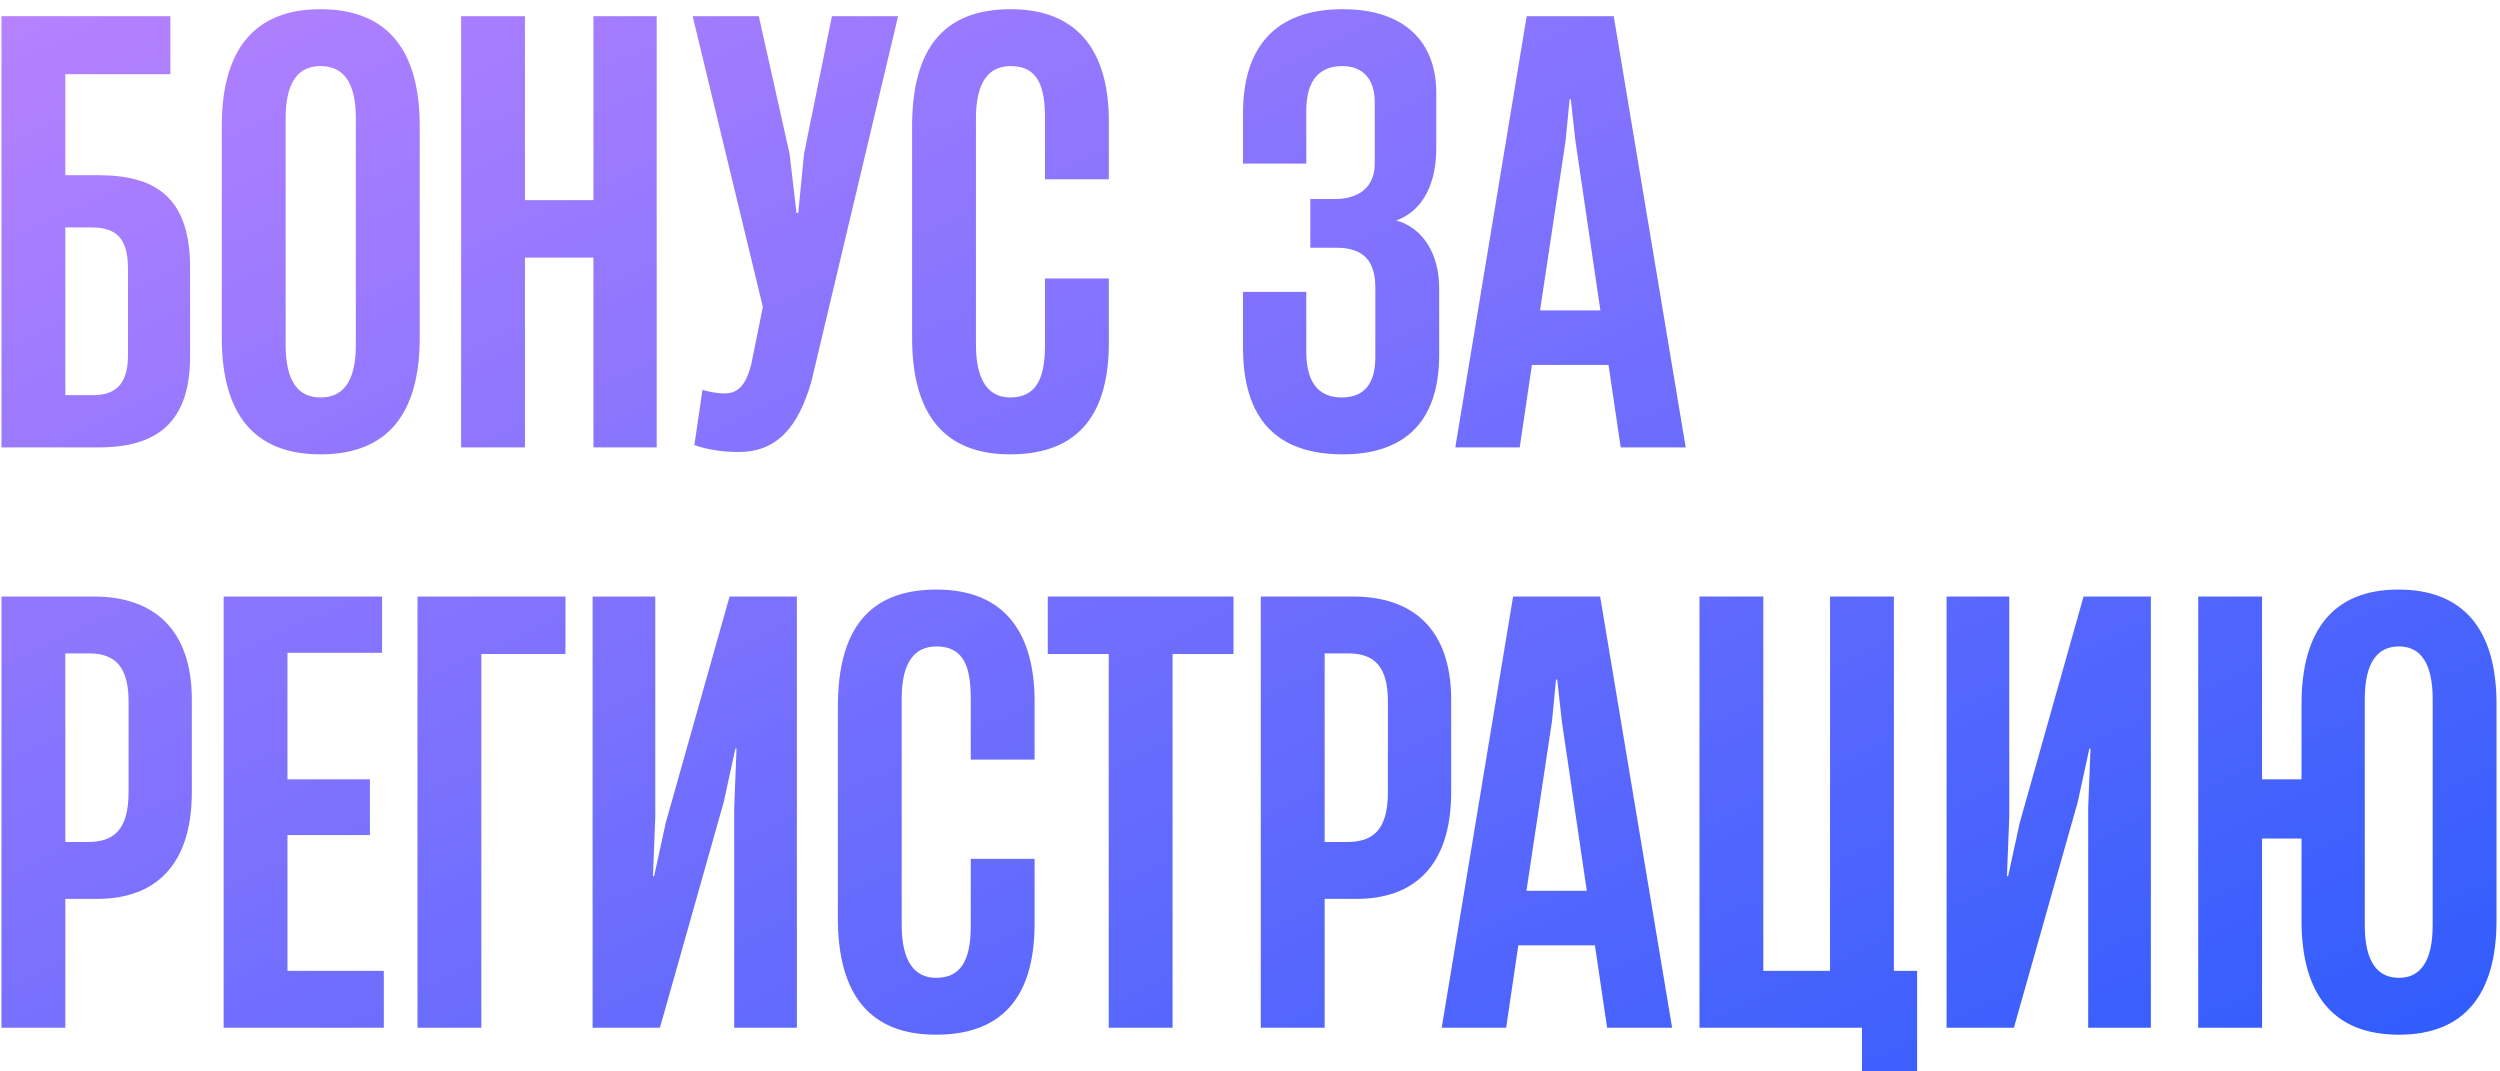 <?xml version="1.0" encoding="UTF-8"?> <svg xmlns="http://www.w3.org/2000/svg" width="224" height="96" viewBox="0 0 224 96" fill="none"><path d="M5.852 15.697H8.816C14.172 15.697 17.032 17.881 17.032 24.017V31.921C17.032 37.797 14.12 40.085 8.868 40.085H0.132V1.449H15.264V6.649H5.852V15.697ZM11.468 31.817V24.121C11.468 21.573 10.636 20.377 8.192 20.377H5.852V35.405H8.348C10.636 35.405 11.468 34.105 11.468 31.817ZM28.712 40.709C22.785 40.709 19.872 37.121 19.872 30.257V11.277C19.872 4.465 22.785 0.825 28.712 0.825C34.693 0.825 37.605 4.465 37.605 11.277V30.257C37.605 37.121 34.693 40.709 28.712 40.709ZM28.712 35.613C30.741 35.613 31.885 34.209 31.885 30.881V10.601C31.885 7.325 30.741 5.921 28.712 5.921C26.736 5.921 25.593 7.325 25.593 10.601V30.881C25.593 34.209 26.736 35.613 28.712 35.613ZM53.172 17.933V1.449H58.84V40.085H53.172V23.081H47.036V40.085H41.316V1.449H47.036V17.933H53.172ZM66.168 40.501C64.816 40.501 63.36 40.293 62.216 39.877L62.944 34.937C63.672 35.145 64.348 35.249 64.92 35.249C66.012 35.249 66.792 34.677 67.312 32.649L68.352 27.501L62.06 1.449H67.988L70.744 13.773L71.368 19.077H71.524L72.044 13.773L74.54 1.449H80.468L72.72 34.105C71.524 38.369 69.548 40.501 66.168 40.501ZM90.512 40.709C84.688 40.709 81.724 37.225 81.724 30.257V11.329C81.724 4.309 84.584 0.825 90.564 0.825C96.856 0.825 99.352 4.933 99.352 10.861V16.061H93.632V10.601C93.632 7.845 93.06 5.921 90.564 5.921C88.64 5.921 87.444 7.273 87.444 10.601V30.881C87.444 34.209 88.64 35.613 90.512 35.613C92.644 35.613 93.632 34.209 93.632 30.985V24.953H99.352V30.725C99.352 36.653 97.012 40.709 90.512 40.709ZM120.318 40.709C114.338 40.709 111.374 37.485 111.374 31.141V26.149H117.042V31.505C117.042 34.573 118.394 35.613 120.214 35.613C122.242 35.613 123.23 34.365 123.23 32.025V25.785C123.23 23.393 122.19 22.197 119.746 22.197H117.406V17.829H119.642C121.722 17.829 123.178 16.789 123.178 14.657V9.145C123.178 7.169 122.19 5.921 120.266 5.921C118.29 5.921 117.042 7.117 117.042 9.925V14.657H111.374V10.133C111.374 4.257 114.234 0.825 120.318 0.825C125.882 0.825 128.69 3.789 128.69 8.313V13.253C128.69 17.101 127.026 19.077 125.102 19.753C127.39 20.377 128.95 22.613 128.95 25.837V31.817C128.95 37.953 125.674 40.709 120.318 40.709ZM151.039 40.085H145.215L144.123 32.701H137.259L136.167 40.085H130.395L136.791 1.449H144.591L151.039 40.085ZM140.275 12.629L137.987 27.813H143.395L141.159 12.629L140.743 8.885H140.639L140.275 12.629ZM5.852 92.085H0.132V53.449H8.4C13.756 53.449 17.188 56.361 17.188 62.705V70.973C17.188 77.577 13.86 80.541 8.712 80.541H5.852V92.085ZM5.852 58.545V75.445H7.828C10.064 75.445 11.52 74.509 11.52 70.973V62.861C11.52 59.741 10.324 58.545 7.984 58.545H5.852ZM34.39 92.085H20.038V53.449H34.234V58.493H25.758V69.829H33.142V74.821H25.758V86.989H34.39V92.085ZM43.126 92.085H37.406V53.449H50.666V58.597H43.126V92.085ZM71.401 53.449V92.085H65.785V72.377L65.993 67.073H65.889L64.849 71.857L59.129 92.085H53.097V53.449H58.713V73.209L58.505 78.513H58.609L59.649 73.729L65.369 53.449H71.401ZM83.86 92.709C78.036 92.709 75.072 89.225 75.072 82.257V63.329C75.072 56.309 77.932 52.825 83.912 52.825C90.204 52.825 92.7 56.933 92.7 62.861V68.061H86.98V62.601C86.98 59.845 86.408 57.921 83.912 57.921C81.988 57.921 80.792 59.273 80.792 62.601V82.881C80.792 86.209 81.988 87.613 83.86 87.613C85.992 87.613 86.98 86.209 86.98 82.985V76.953H92.7V82.725C92.7 88.653 90.36 92.709 83.86 92.709ZM105.062 92.085H99.343V58.597H93.882V53.449H110.522V58.597H105.062V92.085ZM118.688 92.085H112.968V53.449H121.236C126.592 53.449 130.024 56.361 130.024 62.705V70.973C130.024 77.577 126.696 80.541 121.548 80.541H118.688V92.085ZM118.688 58.545V75.445H120.664C122.9 75.445 124.356 74.509 124.356 70.973V62.861C124.356 59.741 123.16 58.545 120.82 58.545H118.688ZM149.821 92.085H143.997L142.905 84.701H136.041L134.949 92.085H129.177L135.573 53.449H143.373L149.821 92.085ZM139.057 64.629L136.769 79.813H142.177L139.941 64.629L139.525 60.885H139.421L139.057 64.629ZM169.693 53.449V86.989H171.773V95.985H166.833V92.085H152.273V53.449H157.993V86.989H163.973V53.449H169.693ZM192.718 53.449V92.085H187.102V72.377L187.31 67.073H187.206L186.166 71.857L180.446 92.085H174.413V53.449H180.03V73.209L179.822 78.513H179.926L180.966 73.729L186.686 53.449H192.718ZM214.9 52.825C220.776 52.825 223.688 56.465 223.688 63.069V82.465C223.688 89.121 220.776 92.709 214.952 92.709C209.076 92.709 206.216 89.121 206.216 82.465V75.133H202.68V92.085H196.96V53.449H202.68V69.829H206.216V63.069C206.216 56.465 209.076 52.825 214.9 52.825ZM217.968 82.881V62.653C217.968 59.325 216.824 57.921 214.952 57.921C213.028 57.921 211.884 59.325 211.884 62.653V82.881C211.884 86.209 213.028 87.613 214.952 87.613C216.824 87.613 217.968 86.209 217.968 82.881Z" fill="url(#paint0_linear_5471_470)"></path><defs><linearGradient id="paint0_linear_5471_470" x1="-2" y1="-6.915" x2="80.866" y2="169.866" gradientUnits="userSpaceOnUse"><stop stop-color="#BC83FF"></stop><stop offset="1" stop-color="#285AFC"></stop></linearGradient></defs></svg> 